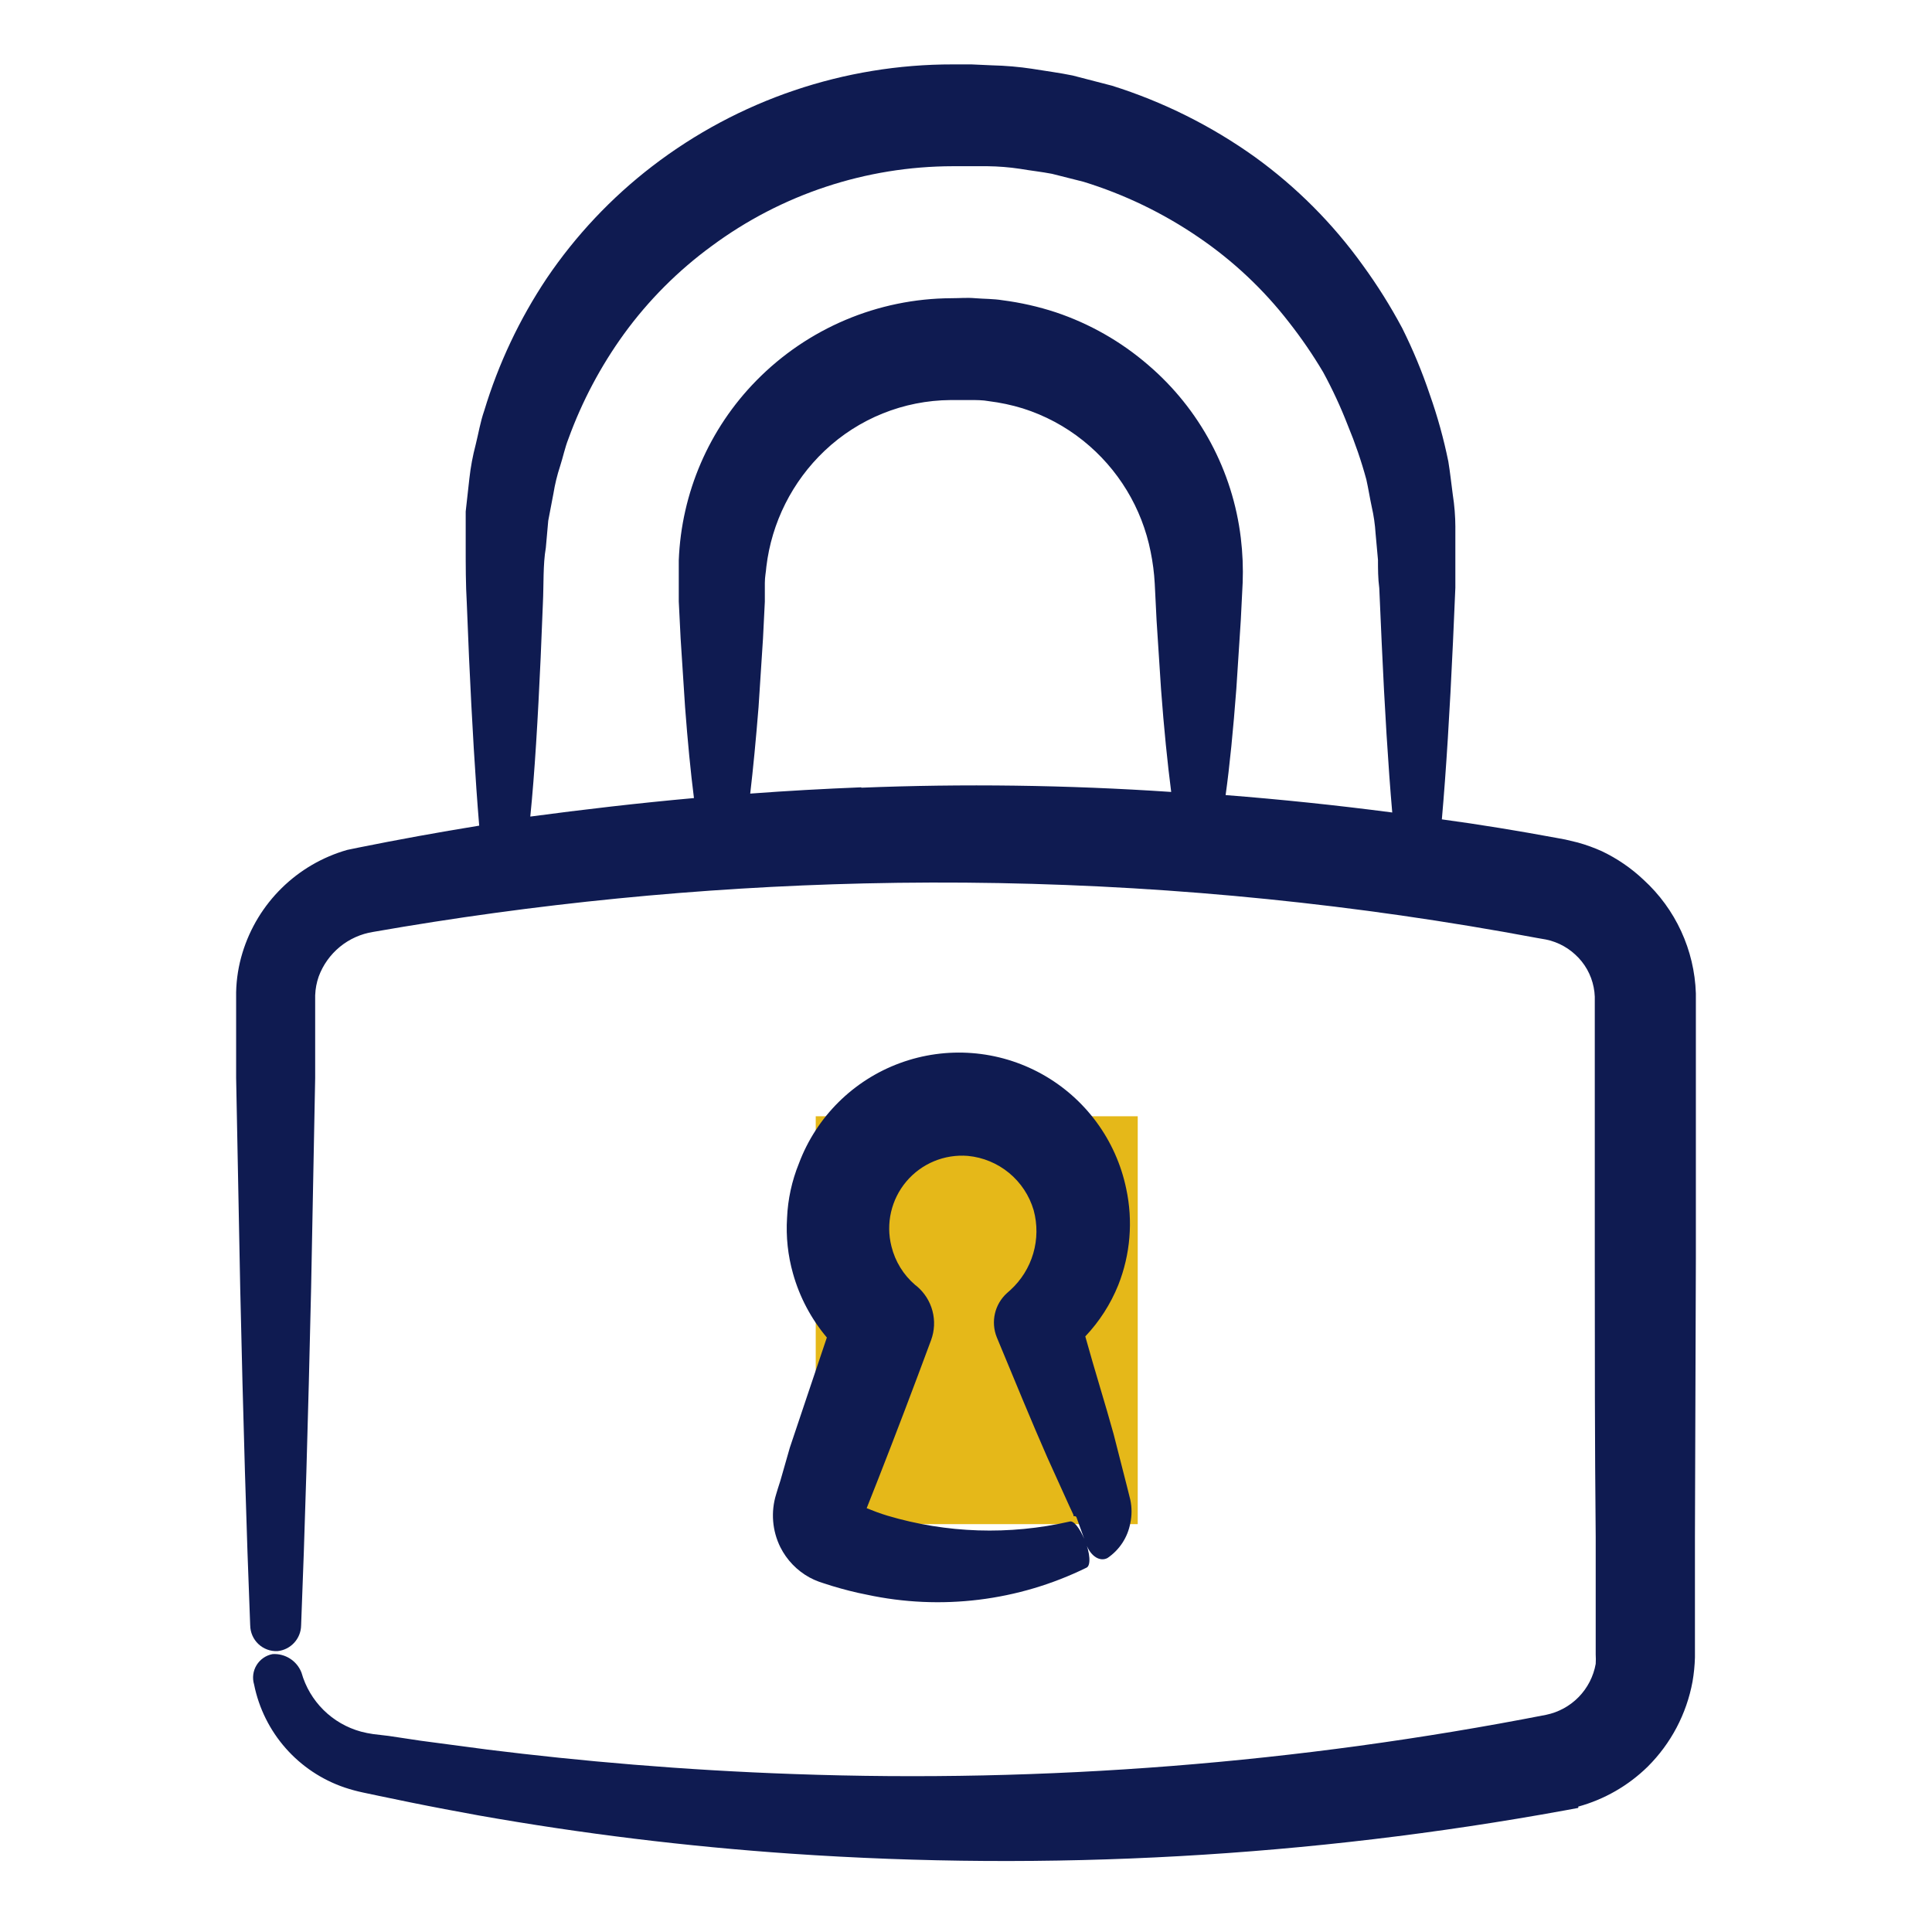 <svg width="90" height="90" viewBox="0 0 90 90" fill="none" xmlns="http://www.w3.org/2000/svg">
<rect x="38" y="52" width="15" height="19" fill="#E5B819"/>
<path d="M36.354 68.973L36.233 69.352L36.155 69.611C35.902 70.428 35.973 71.311 36.354 72.078C36.653 72.672 37.125 73.162 37.708 73.483C37.849 73.559 37.996 73.626 38.148 73.681L38.354 73.75L38.76 73.88C39.303 74.043 39.838 74.182 40.373 74.285C43.832 75.031 47.442 74.587 50.618 73.026C50.825 72.923 50.781 72.336 50.532 71.741C50.282 71.146 50.006 70.827 49.833 70.879H49.833C47.022 71.522 44.093 71.427 41.33 70.603C41.011 70.507 40.691 70.387 40.373 70.258L40.925 68.861C41.727 66.817 42.546 64.661 43.374 62.427C43.534 61.991 43.557 61.517 43.438 61.068C43.319 60.618 43.065 60.217 42.71 59.918L42.632 59.858C42.086 59.389 41.7 58.762 41.528 58.064C41.256 57.002 41.515 55.875 42.222 55.037C42.929 54.2 43.998 53.757 45.089 53.846C45.794 53.914 46.462 54.191 47.007 54.641C47.553 55.092 47.951 55.695 48.151 56.373C48.331 57.034 48.325 57.732 48.133 58.389C47.941 59.047 47.571 59.638 47.064 60.099L46.909 60.237C46.334 60.756 46.145 61.579 46.435 62.298C47.298 64.377 48.065 66.248 48.789 67.895L49.824 70.18L49.945 70.439L50.005 70.569V70.629C50.025 70.622 50.046 70.622 50.065 70.629C50.107 70.628 50.144 70.657 50.152 70.698C50.152 70.698 50.359 71.267 50.583 71.897C50.808 72.527 51.256 72.759 51.592 72.578V72.578C52.149 72.201 52.531 71.617 52.653 70.957C52.731 70.596 52.731 70.222 52.653 69.861L52.498 69.24L51.877 66.808C51.497 65.428 51.014 63.902 50.557 62.255H50.557C51.214 61.562 51.734 60.752 52.092 59.866C52.658 58.438 52.787 56.875 52.463 55.373C51.992 53.106 50.556 51.156 48.531 50.032C46.506 48.909 44.092 48.724 41.919 49.524C39.745 50.324 38.028 52.032 37.216 54.2C36.888 55.007 36.701 55.865 36.664 56.736C36.609 57.607 36.702 58.483 36.94 59.323C37.246 60.419 37.785 61.436 38.518 62.307C37.931 64.031 37.362 65.756 36.793 67.438L36.354 68.973ZM39.717 70.007L39.605 69.964L39.717 70.007Z" fill="#0F1B51"/>
<path d="M78.844 78.339C78.909 77.966 78.946 77.588 78.957 77.21V71.587L79 58.651V52.105V46.275C78.934 44.253 78.054 42.343 76.559 40.98C75.986 40.439 75.331 39.991 74.619 39.652C74.256 39.489 73.881 39.353 73.497 39.247L72.919 39.109L72.505 39.032C70.729 38.704 68.953 38.411 67.167 38.169C67.366 35.918 67.538 33.124 67.685 29.916L67.796 27.38V26.043V24.56H67.797C67.795 24.052 67.755 23.544 67.676 23.042C67.607 22.533 67.555 22.016 67.469 21.499C67.254 20.442 66.966 19.402 66.607 18.386C66.251 17.325 65.822 16.29 65.322 15.289C64.779 14.27 64.165 13.29 63.485 12.357C62.092 10.416 60.394 8.712 58.457 7.312C56.427 5.861 54.18 4.74 51.8 3.992L49.972 3.518C49.351 3.389 48.721 3.311 48.1 3.208V3.207C47.472 3.112 46.838 3.058 46.203 3.043L45.254 3H44.392C39.328 2.991 34.403 4.659 30.386 7.743C28.479 9.208 26.819 10.97 25.471 12.961C24.2 14.864 23.218 16.945 22.556 19.136C22.375 19.653 22.289 20.196 22.159 20.714V20.714C22.023 21.229 21.925 21.754 21.866 22.284L21.694 23.827V25.345C21.694 26.38 21.694 27.208 21.745 28.096L21.849 30.631C21.987 33.641 22.142 36.288 22.323 38.462C20.414 38.772 18.546 39.112 16.718 39.48L16.175 39.592C13.839 40.259 12.002 42.064 11.294 44.387C11.113 44.98 11.014 45.595 11 46.215V46.957V50.216L11.19 59.996C11.327 66.11 11.482 71.388 11.655 75.718H11.656C11.66 76.046 11.797 76.359 12.036 76.585C12.275 76.811 12.595 76.93 12.923 76.916C13.542 76.855 14.017 76.339 14.027 75.718C14.2 71.406 14.355 66.111 14.493 59.996L14.682 50.216V46.957V46.353H14.683C14.694 46.059 14.749 45.769 14.846 45.491C15.046 44.95 15.387 44.473 15.832 44.107C16.277 43.742 16.813 43.502 17.382 43.412L17.908 43.239L17.382 43.412C24.938 42.089 32.583 41.334 40.252 41.153C48.616 40.958 56.98 41.458 65.262 42.645C67.383 42.95 69.502 43.3 71.618 43.697L72.014 43.766L72.23 43.818H72.23C72.371 43.859 72.51 43.911 72.644 43.973C72.912 44.097 73.16 44.263 73.377 44.464C73.822 44.867 74.124 45.402 74.239 45.99C74.268 46.135 74.286 46.283 74.291 46.43V52.096V58.642C74.291 62.954 74.291 67.317 74.334 71.578V76.735V77.071C74.343 77.218 74.343 77.365 74.334 77.511C74.23 78.093 73.955 78.629 73.543 79.052C73.131 79.475 72.601 79.764 72.023 79.883L71.437 80.081L72.023 79.883C60.487 82.138 48.731 83.064 36.984 82.642C31.809 82.461 27.015 82.038 22.72 81.504L19.598 81.09L18.106 80.866L17.381 80.78C17.192 80.753 17.006 80.715 16.821 80.667C15.476 80.302 14.422 79.258 14.044 77.916C13.831 77.367 13.287 77.018 12.698 77.054C12.388 77.112 12.116 77.299 11.952 77.569C11.787 77.839 11.745 78.166 11.836 78.469C12.286 80.71 13.897 82.54 16.062 83.272C16.345 83.366 16.633 83.444 16.924 83.505L17.658 83.66L19.158 83.97C20.176 84.177 21.236 84.376 22.323 84.574C27.129 85.423 31.977 86.015 36.846 86.351C48.905 87.18 61.02 86.502 72.911 84.333L73.515 84.221C73.531 84.204 73.531 84.177 73.515 84.16C74.736 83.826 75.852 83.184 76.757 82.297C77.839 81.22 78.567 79.84 78.844 78.339L78.844 78.339ZM25.186 30.64L25.29 28.104C25.333 27.241 25.29 26.293 25.427 25.517L25.539 24.258L25.781 22.99H25.781C25.851 22.558 25.955 22.131 26.092 21.714C26.229 21.292 26.316 20.852 26.48 20.438C27.112 18.699 27.983 17.056 29.067 15.557C30.209 13.987 31.588 12.605 33.155 11.46C36.404 9.053 40.34 7.75 44.383 7.743H45.246H46.005H46.005C46.51 7.749 47.014 7.789 47.514 7.864C48.014 7.95 48.514 8.002 49.006 8.097L50.472 8.467C52.38 9.055 54.188 9.927 55.836 11.055C57.441 12.147 58.865 13.486 60.053 15.022C60.632 15.76 61.162 16.535 61.64 17.341C62.075 18.142 62.458 18.968 62.787 19.817C63.127 20.637 63.416 21.478 63.649 22.335C63.744 22.757 63.812 23.198 63.899 23.602C63.994 24.014 64.054 24.432 64.08 24.853L64.192 26.086C64.192 26.5 64.192 26.949 64.252 27.397L64.364 29.933C64.502 32.986 64.666 35.659 64.856 37.849C62.263 37.51 59.675 37.24 57.094 37.038C57.284 35.676 57.448 34.003 57.594 32.08L57.801 28.889L57.887 27.164H57.888C57.915 26.462 57.886 25.758 57.802 25.06C57.425 21.93 55.886 19.055 53.49 17.005C52.227 15.913 50.762 15.078 49.178 14.547C48.373 14.283 47.544 14.095 46.703 13.987C46.281 13.917 45.84 13.926 45.436 13.892C45.03 13.857 44.728 13.892 44.314 13.892V13.892C40.897 13.908 37.627 15.29 35.233 17.73C33.029 19.974 31.74 22.959 31.62 26.104V27.156V28.018L31.706 29.743L31.913 32.934C32.034 34.538 32.172 35.961 32.327 37.177C29.74 37.41 27.152 37.712 24.703 38.039C24.91 35.987 25.057 33.477 25.186 30.64L25.186 30.64ZM40.123 36.676C38.398 36.745 36.674 36.84 34.948 36.969C35.086 35.796 35.215 34.443 35.336 32.942L35.543 29.751L35.629 28.026V27.164C35.629 26.862 35.681 26.664 35.699 26.405V26.405C35.945 24.341 36.906 22.428 38.415 20.998C40 19.496 42.096 18.652 44.28 18.636H45.246C45.47 18.636 45.789 18.636 46.057 18.687H46.056C46.594 18.753 47.124 18.865 47.643 19.024C48.668 19.348 49.625 19.859 50.463 20.532C52.087 21.834 53.199 23.666 53.602 25.707C53.701 26.193 53.765 26.686 53.792 27.182L53.878 28.907L54.085 32.097C54.222 33.951 54.386 35.547 54.559 36.892C49.704 36.565 44.849 36.504 40.123 36.694L40.123 36.676Z" fill="#0F1B51"/>
</svg>

